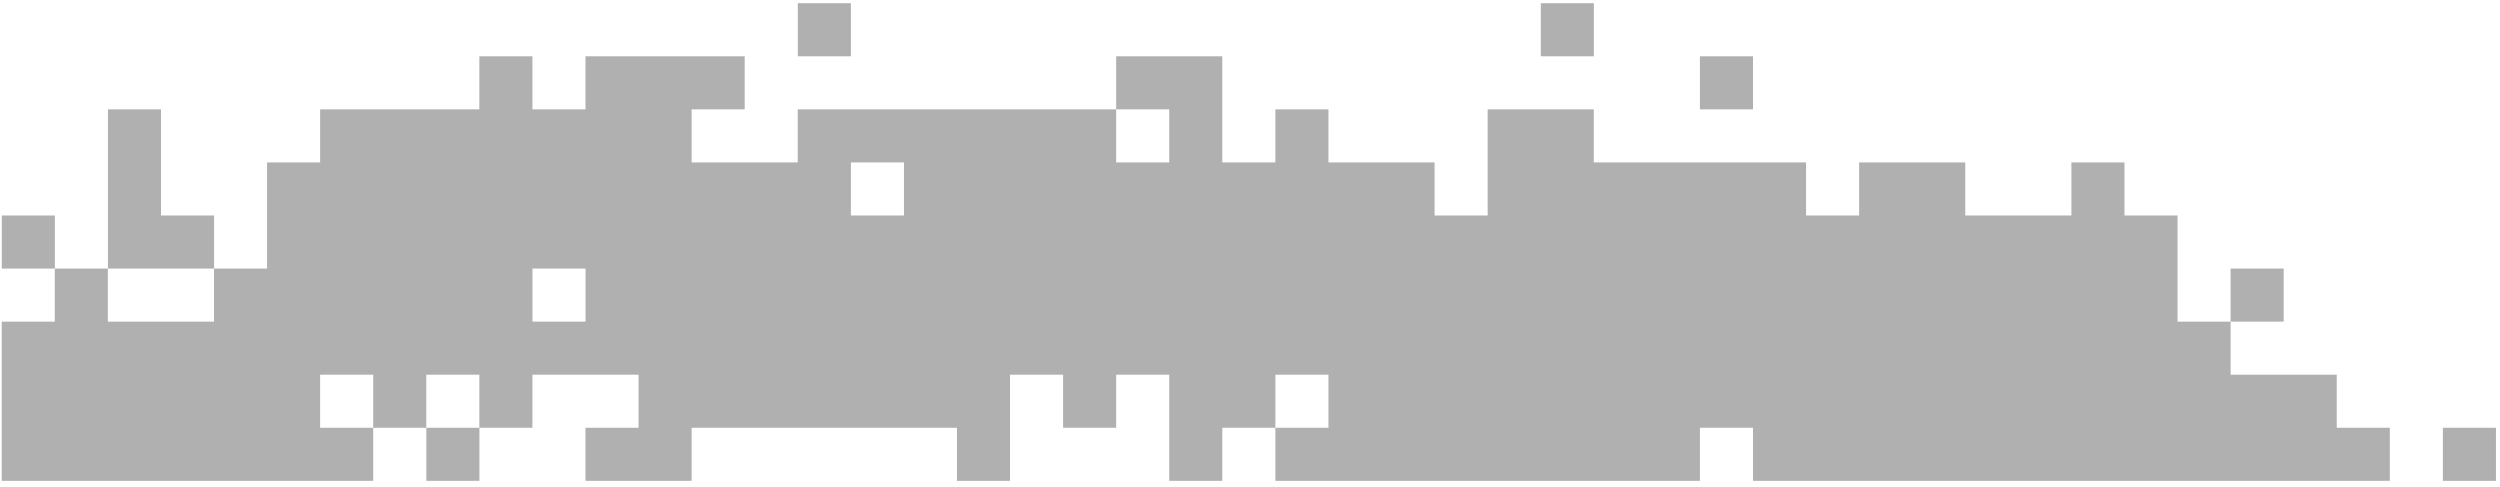 <?xml version="1.0" encoding="UTF-8"?>
<svg xmlns="http://www.w3.org/2000/svg" width="334" height="65" viewBox="0 0 334 65" fill="none">
  <path d="M333.46 57.15H326.37V64.24H333.46V57.15Z" fill="#B0B0B0"></path>
  <path d="M312.19 50.06H298.01V42.97H290.92V28.79H283.83V21.7H276.74V28.79H262.56V21.7H248.38V28.79H241.29V21.7H212.93V14.61H198.75V28.79H191.66V21.7H177.48V14.61H170.39V21.7H163.3V7.52H149.12V14.61H156.21V21.7H149.12V14.61H106.58V21.7H92.4V14.61H99.49V7.52H78.22V14.61H71.13V7.52H64.04V14.61H42.77V21.7H35.68V35.88H28.59V42.97H14.41V35.88H7.32V42.97H0.23V64.24H49.86V57.15H42.77V50.06H49.86V57.15H56.95V50.06H64.04V57.15H71.13V50.06H85.31V57.15H78.22V64.24H92.4V57.15H127.85V64.24H134.94V50.06H142.03V57.15H149.12V50.06H156.21V64.24H163.3V57.15H170.39V50.06H177.48V57.15H170.39V64.24H227.11V57.15H234.2V64.24H319.28V57.15H312.19V50.06ZM120.77 21.7V28.79H113.68V21.7H120.77ZM71.14 42.97V35.88H78.23V42.97H71.14Z" fill="#B0B0B0"></path>
  <path d="M305.1 35.88H298.01V42.97H305.1V35.88Z" fill="#B0B0B0"></path>
  <path d="M234.2 7.52H227.11V14.61H234.2V7.52Z" fill="#B0B0B0"></path>
  <path d="M212.94 0.43H205.85V7.52H212.94V0.43Z" fill="#B0B0B0"></path>
  <path d="M113.68 0.43H106.59V7.52H113.68V0.43Z" fill="#B0B0B0"></path>
  <path d="M64.05 57.15H56.96V64.24H64.05V57.15Z" fill="#B0B0B0"></path>
  <path d="M28.6 35.88V28.79H21.51V14.61H14.42V35.88H28.6Z" fill="#B0B0B0"></path>
  <path d="M7.33 28.79H0.24V35.88H7.33V28.79Z" fill="#B0B0B0"></path>
</svg>
